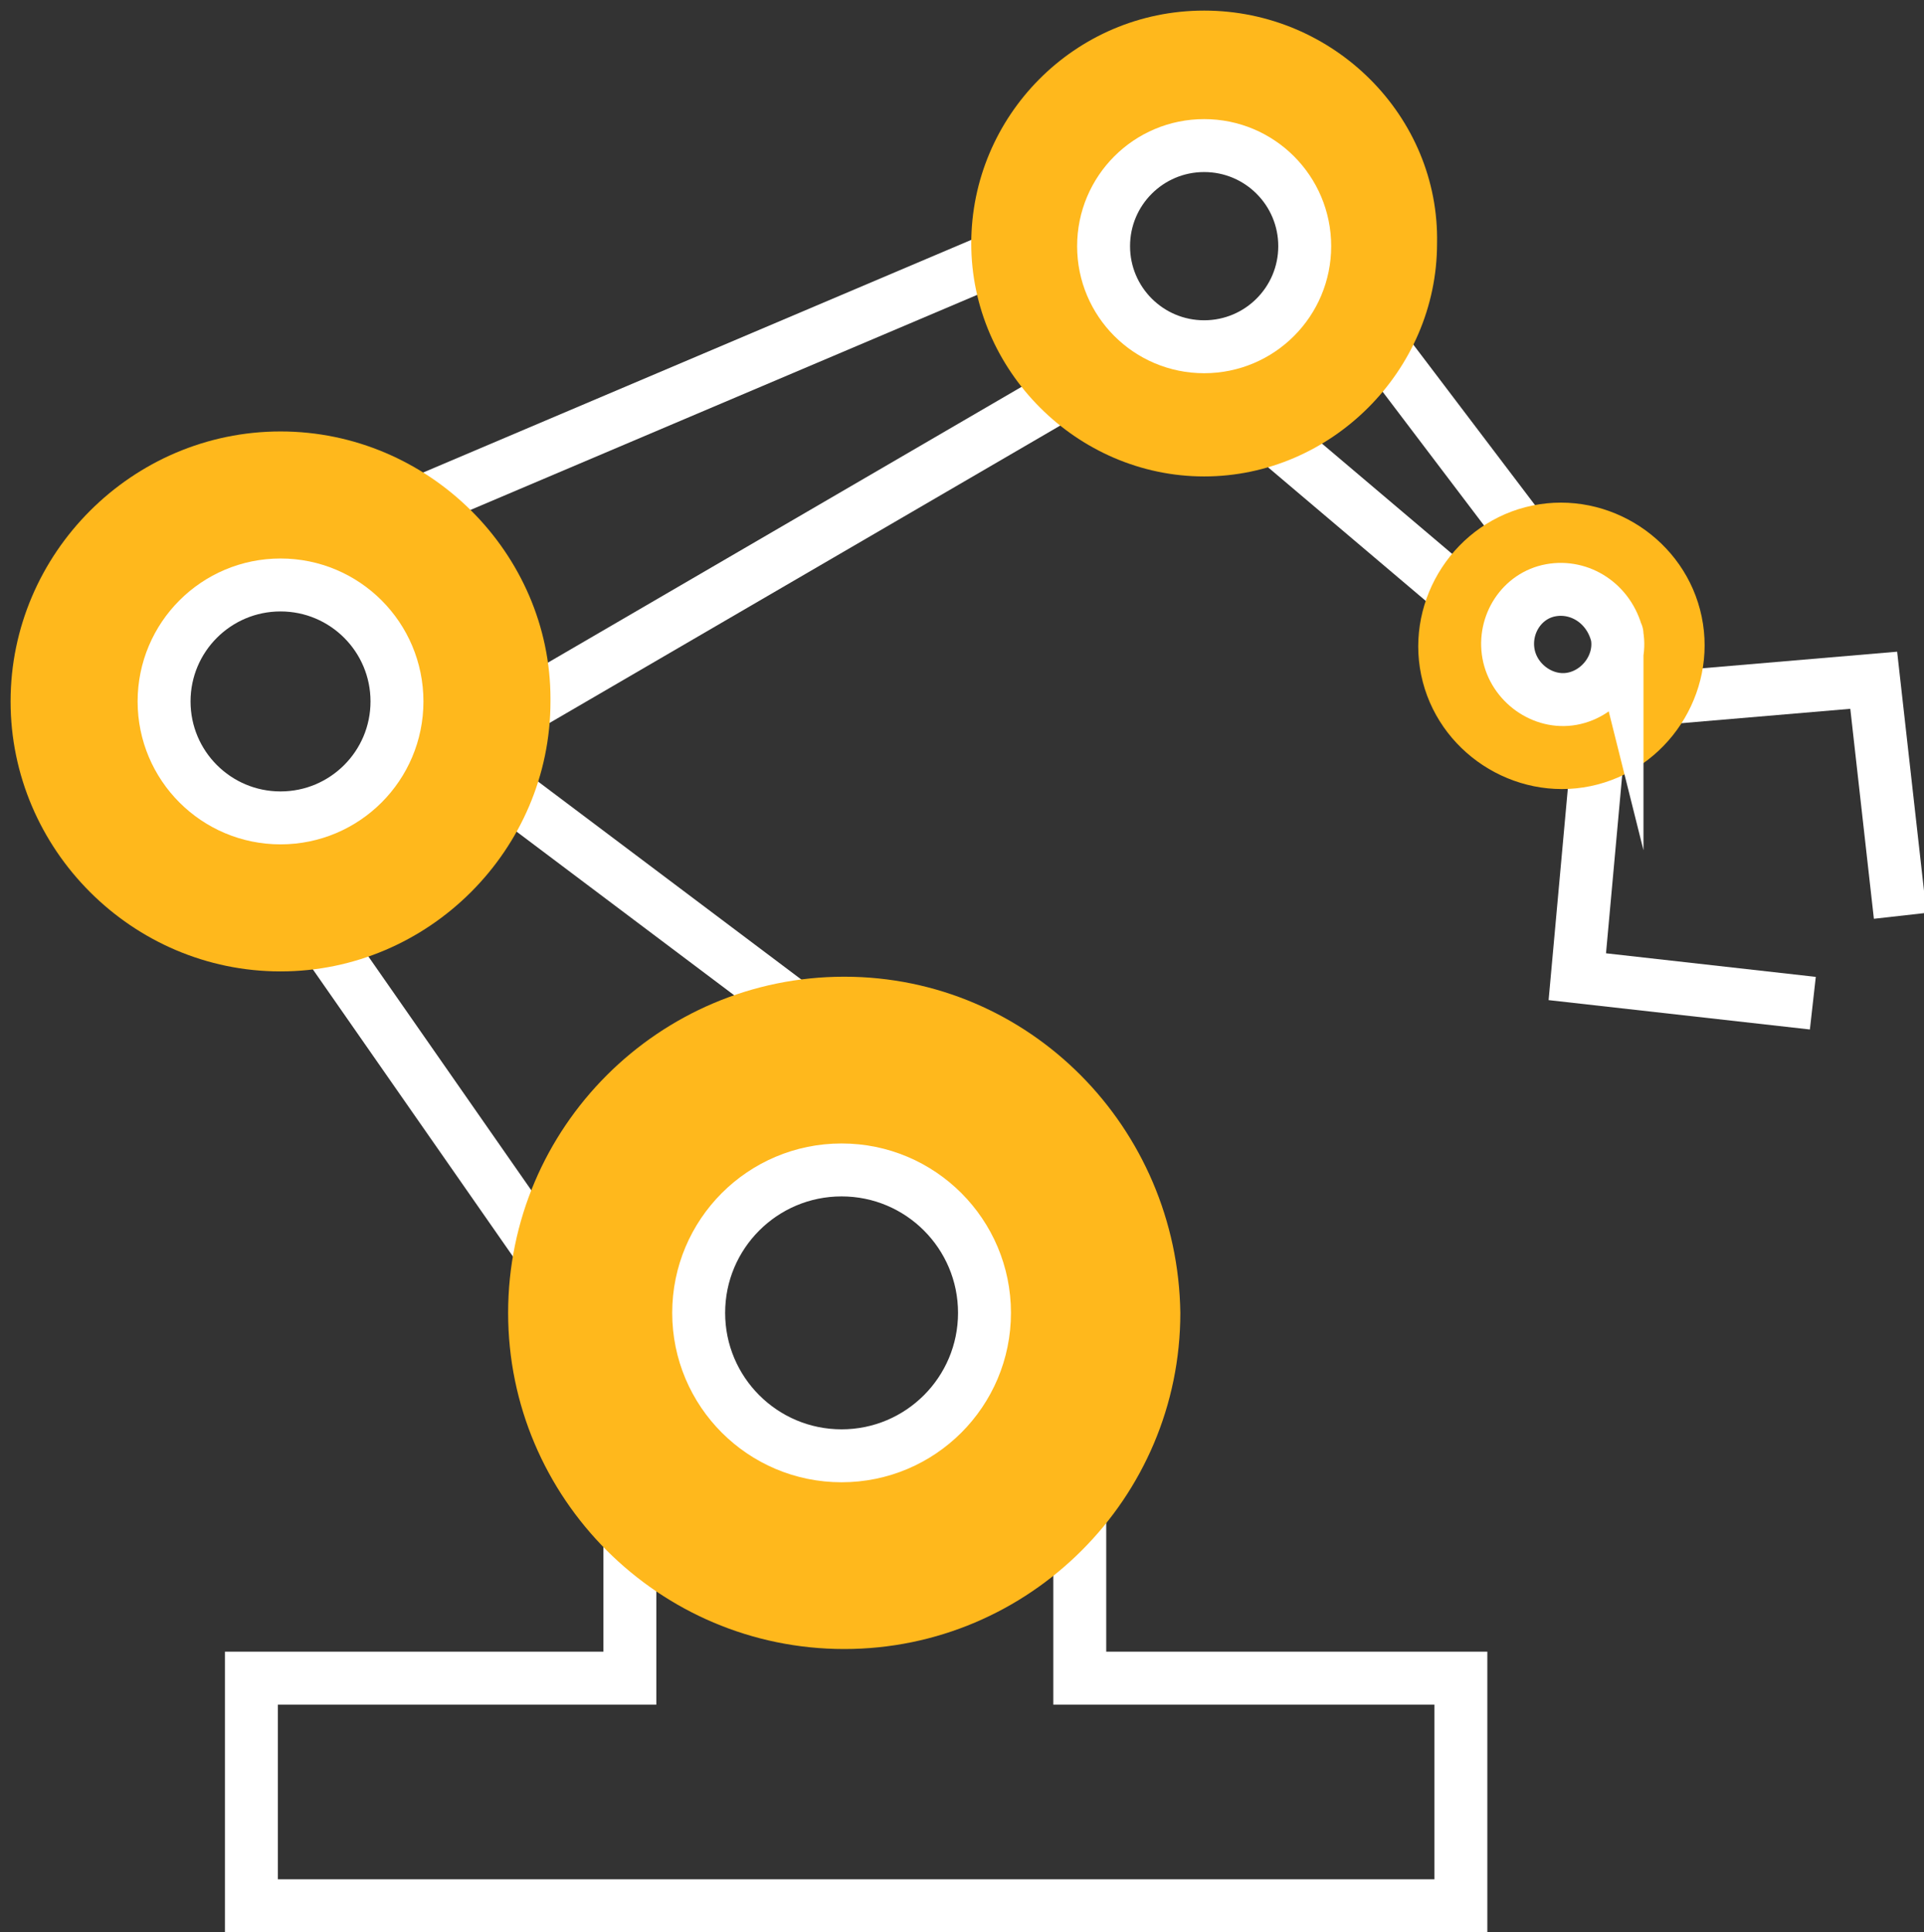 <?xml version="1.0" encoding="UTF-8"?> <!-- Generator: Adobe Illustrator 24.1.2, SVG Export Plug-In . SVG Version: 6.00 Build 0) --> <svg xmlns="http://www.w3.org/2000/svg" xmlns:xlink="http://www.w3.org/1999/xlink" version="1.1" id="Layer_1" x="0px" y="0px" viewBox="0 0 72.7 73" style="enable-background:new 0 0 72.7 73;" xml:space="preserve"><rect x="0" y="0" width="72.7" height="73" fill="#333333" stroke="none"/> <style type="text/css"> .st0{fill:none;stroke:#FFFFFF;stroke-width:2;stroke-miterlimit:10;} .st1{fill:#FFB81C;} </style> <g id="Layer_2_1_"> <g id="Layer_1-2"> <path class="st0" d="M61.4,26.5l9.4-0.8l1,8.9"></path> <path class="st0" d="M60.4,28.1l-0.8,8.8l8.9,1"></path> <path class="st0" d="M23.8,57.2v6.2H9.5V72h45.7v-8.6H40.8v-7.1"></path> <path class="st0" d="M31,38.8l-12.9-9.7"></path> <path class="st0" d="M11.7,34.7l9.2,13.2"></path> <path class="st0" d="M38.7,9.3L14.9,19.4"></path> <path class="st0" d="M18.8,27.3l22.5-13.1"></path> <path class="st0" d="M58.2,21l-6.9-9.1"></path> <path class="st0" d="M46.8,15.4l8.5,7.2"></path> <path class="st1" d="M31.9,36.9c-7,0-12.7,5.7-12.7,12.7s5.7,12.7,12.7,12.7s12.7-5.7,12.7-12.7C44.5,42.6,38.9,36.9,31.9,36.9 C31.9,36.9,31.9,36.9,31.9,36.9z M31.8,55.1c-3,0-5.5-2.4-5.5-5.4c0-3,2.4-5.5,5.4-5.5c3,0,5.5,2.4,5.5,5.4c0,0,0,0,0,0 C37.2,52.6,34.8,55.1,31.8,55.1C31.8,55.1,31.8,55.1,31.8,55.1z"></path> <circle class="st0" cx="31.8" cy="49.6" r="5.4"></circle> <path class="st1" d="M10.6,16.3C5,16.3,0.4,20.9,0.4,26.5c0,5.6,4.6,10.2,10.2,10.2c5.6,0,10.2-4.6,10.2-10.2c0,0,0,0,0-0.1 C20.8,20.9,16.2,16.3,10.6,16.3z M10.6,30.9c-2.4,0-4.4-2-4.4-4.4s2-4.4,4.4-4.4s4.4,2,4.4,4.4C15,28.9,13,30.9,10.6,30.9 L10.6,30.9z"></path> <circle class="st0" cx="10.6" cy="26.5" r="4.4"></circle> <path class="st1" d="M45.5,0.4c-4.9,0-8.8,4-8.8,8.8s4,8.8,8.8,8.8s8.8-4,8.8-8.8C54.4,4.4,50.4,0.4,45.5,0.4 C45.5,0.4,45.5,0.4,45.5,0.4z M45.5,13.1c-2.1,0-3.8-1.7-3.8-3.8s1.7-3.8,3.8-3.8s3.8,1.7,3.8,3.8l0,0 C49.3,11.4,47.6,13.1,45.5,13.1z"></path> <path class="st0" d="M49.3,9.3c0,2.1-1.7,3.8-3.8,3.8c-2.1,0-3.8-1.7-3.8-3.8s1.7-3.8,3.8-3.8l0,0C47.6,5.5,49.3,7.2,49.3,9.3z"></path> <path class="st1" d="M64.3,23.3c-0.6-2.9-3.5-4.8-6.4-4.2c-2.9,0.6-4.8,3.5-4.2,6.4c0.6,2.9,3.5,4.8,6.4,4.2c0,0,0,0,0,0 C63,29.1,64.9,26.2,64.3,23.3C64.3,23.3,64.3,23.3,64.3,23.3z M59.4,26.4c-1.1,0.2-2.2-0.5-2.4-1.7c-0.2-1.1,0.5-2.2,1.7-2.4 c1.1-0.2,2.2,0.5,2.4,1.7C61.3,25.1,60.5,26.2,59.4,26.4C59.4,26.4,59.4,26.4,59.4,26.4L59.4,26.4z"></path> <path class="st0" d="M61.1,24c0.2,1.1-0.6,2.2-1.7,2.4c-1.1,0.2-2.2-0.6-2.4-1.7c-0.2-1.1,0.5-2.2,1.6-2.4 C59.7,22.1,60.8,22.8,61.1,24C61.1,23.9,61.1,24,61.1,24z"></path> </g> </g> </svg> 